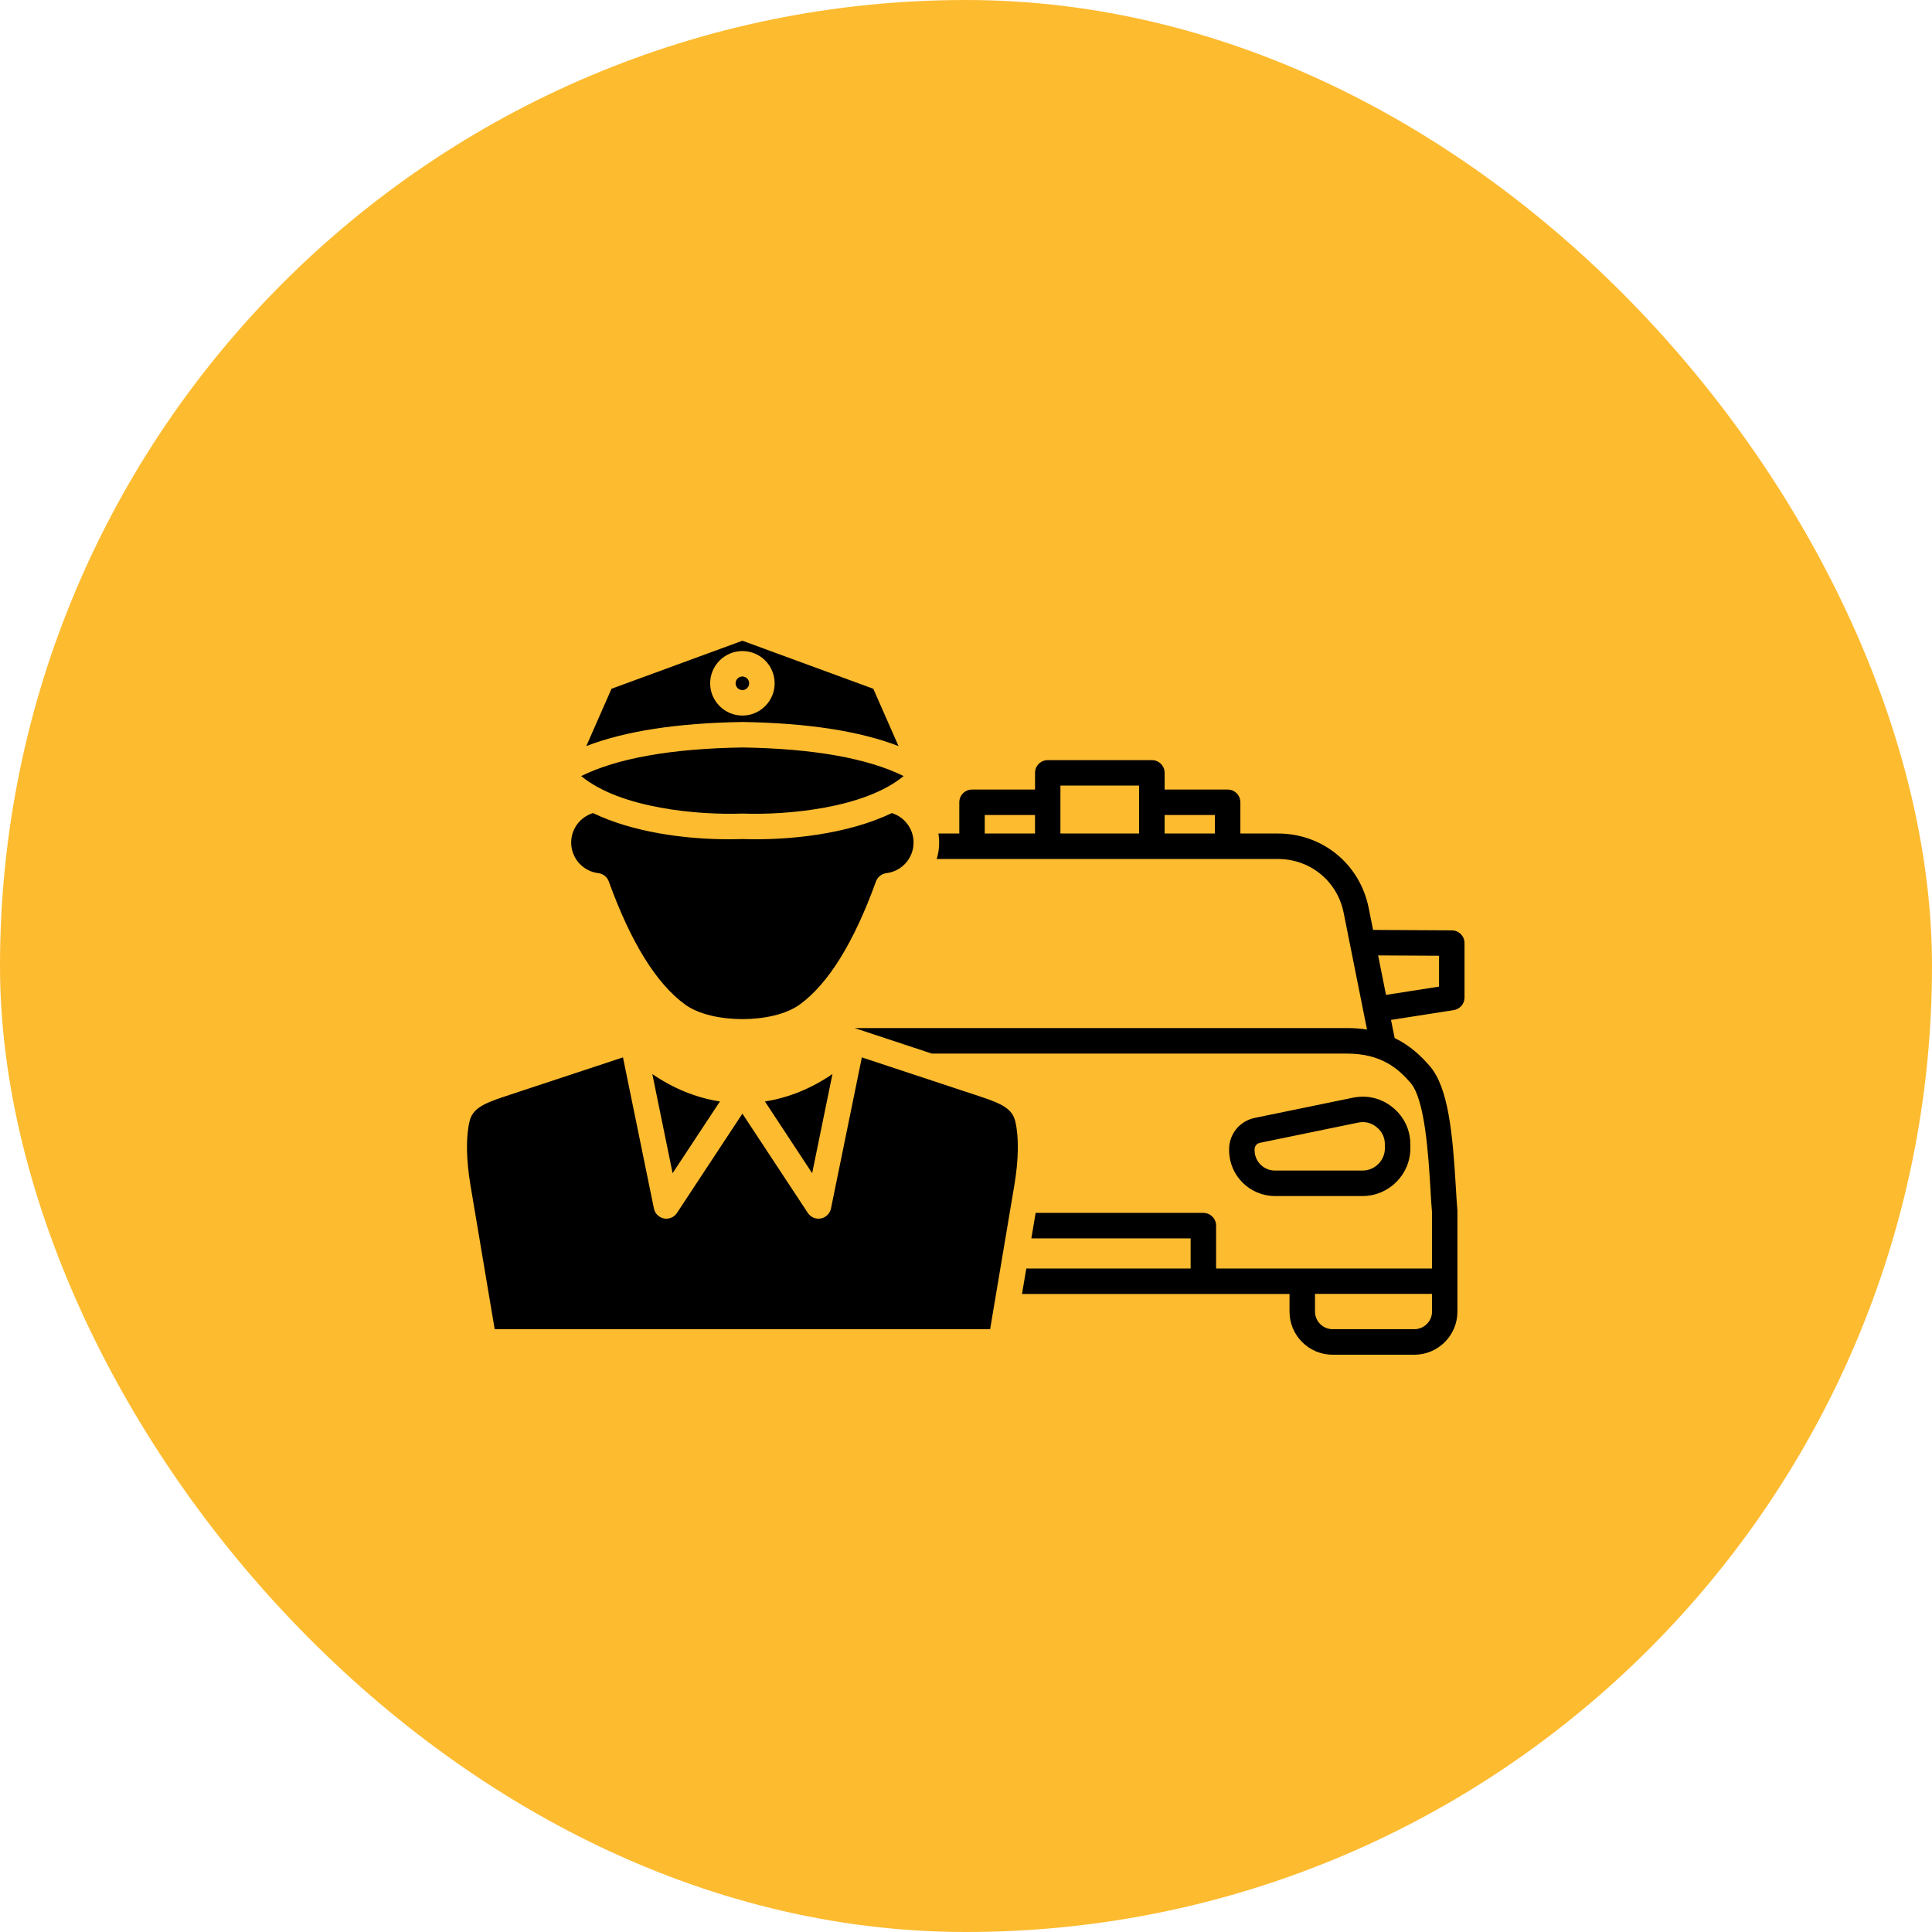 <?xml version="1.0" encoding="UTF-8"?> <svg xmlns="http://www.w3.org/2000/svg" width="64" height="64" viewBox="0 0 64 64" fill="none"><rect width="64" height="64" rx="32" fill="#FDBB30"></rect><path fill-rule="evenodd" clip-rule="evenodd" d="M32.799 44.032L33.603 39.252C33.744 38.403 33.755 37.679 33.635 37.157C33.537 36.737 33.21 36.567 32.463 36.321L28.55 35.027L27.527 40.033C27.493 40.2 27.361 40.33 27.194 40.363C27.165 40.368 27.139 40.37 27.114 40.37C26.973 40.37 26.841 40.301 26.761 40.181L24.593 36.89L22.425 40.181C22.348 40.301 22.213 40.37 22.075 40.37C22.047 40.37 22.02 40.368 21.995 40.363C21.826 40.33 21.694 40.2 21.662 40.033L20.637 35.027L16.723 36.321C15.976 36.567 15.649 36.737 15.552 37.157C15.431 37.678 15.443 38.402 15.583 39.252L16.387 44.032H32.799ZM41.569 37.031C41.066 37.134 40.716 37.564 40.716 38.075V38.102C40.716 38.939 41.397 39.62 42.235 39.62H45.135C46.008 39.62 46.72 38.91 46.72 38.038V37.913C46.72 37.429 46.513 36.993 46.137 36.686C45.761 36.38 45.292 36.265 44.816 36.363L41.569 37.031ZM41.738 37.857L44.989 37.188C45.216 37.141 45.423 37.192 45.603 37.339C45.784 37.486 45.876 37.68 45.876 37.912V38.037C45.876 38.445 45.543 38.776 45.135 38.776H42.235C41.861 38.776 41.56 38.474 41.56 38.102V38.075C41.56 37.967 41.632 37.879 41.738 37.857ZM30.864 34.9L28.311 34.056H44.632C44.868 34.056 45.083 34.074 45.284 34.105L44.511 30.241C44.302 29.189 43.403 28.455 42.332 28.455H31.03C31.083 28.282 31.111 28.1 31.111 27.911C31.111 27.809 31.103 27.709 31.087 27.611H31.778V26.577C31.778 26.343 31.968 26.155 32.2 26.155H34.287V25.601C34.287 25.369 34.474 25.18 34.709 25.18H38.158C38.391 25.18 38.58 25.369 38.58 25.601V26.155H40.667C40.9 26.155 41.089 26.343 41.089 26.577V27.611H42.332C43.811 27.611 45.048 28.624 45.339 30.075L45.485 30.805L48.092 30.819C48.325 30.82 48.514 31.008 48.514 31.24V33.045C48.514 33.252 48.362 33.429 48.156 33.462L46.079 33.786L46.2 34.387C46.717 34.636 47.082 34.989 47.363 35.315C47.983 36.032 48.121 37.561 48.227 39.337C48.244 39.622 48.259 39.893 48.279 40.105V40.143V43.45C48.279 44.237 47.639 44.877 46.852 44.877H44.144C43.358 44.877 42.717 44.237 42.717 43.45V42.865H33.855L33.998 42.021H39.441V41.023H34.165L34.307 40.179H39.863C40.096 40.179 40.285 40.368 40.285 40.601V42.021H47.438V40.162C47.417 39.941 47.4 39.672 47.386 39.388C47.317 38.28 47.208 36.427 46.725 35.868C46.312 35.39 45.74 34.902 44.632 34.902H30.864V34.9ZM45.913 32.957L47.67 32.683V31.66L45.652 31.649L45.913 32.957ZM43.561 42.862V43.447C43.561 43.769 43.823 44.031 44.144 44.031H46.852C47.173 44.031 47.438 43.769 47.438 43.447V42.862H43.561ZM34.286 27.611V26.998H32.621V27.611H34.286ZM37.735 27.611V26.023H35.128V27.611H37.735ZM40.245 27.611V26.998H38.579V27.611H40.245ZM24.593 22.86C24.716 22.86 24.817 22.759 24.817 22.635C24.817 22.511 24.716 22.41 24.593 22.41C24.469 22.41 24.368 22.511 24.368 22.635C24.369 22.759 24.469 22.86 24.593 22.86ZM24.599 23.917C24.599 23.917 24.596 23.917 24.593 23.917C24.59 23.917 24.59 23.917 24.588 23.917C22.434 23.951 20.703 24.219 19.422 24.715L20.257 22.816L24.593 21.225L28.929 22.816L29.765 24.715C28.484 24.219 26.752 23.951 24.599 23.917ZM25.661 22.636C25.661 23.225 25.182 23.704 24.593 23.704C24.005 23.704 23.525 23.225 23.525 22.636C23.525 22.046 24.005 21.567 24.593 21.567C25.182 21.567 25.661 22.046 25.661 22.636ZM24.607 26.951C26.049 27.003 28.633 26.783 29.934 25.708C28.737 25.117 26.945 24.798 24.593 24.761C22.241 24.798 20.45 25.117 19.252 25.708C20.553 26.783 23.14 27.003 24.579 26.951C24.587 26.95 24.599 26.95 24.607 26.951ZM22.706 33.284C23.588 33.918 25.597 33.918 26.482 33.284C27.432 32.6 28.285 31.226 29.017 29.2C29.072 29.05 29.207 28.943 29.365 28.924C29.876 28.863 30.263 28.427 30.263 27.91C30.263 27.456 29.964 27.064 29.543 26.934C28.101 27.628 26.143 27.848 24.592 27.794C24.443 27.799 24.293 27.802 24.138 27.802C22.671 27.802 20.945 27.562 19.645 26.934C19.22 27.064 18.921 27.456 18.921 27.91C18.921 28.427 19.308 28.863 19.82 28.924C19.978 28.943 20.113 29.05 20.167 29.2C20.9 31.226 21.753 32.6 22.706 33.284ZM22.281 38.864L21.609 35.579C22.304 36.057 23.065 36.367 23.849 36.487L22.281 38.864ZM26.904 38.864L25.339 36.487C26.12 36.366 26.881 36.056 27.576 35.579L26.904 38.864Z" fill="black"></path></svg> 